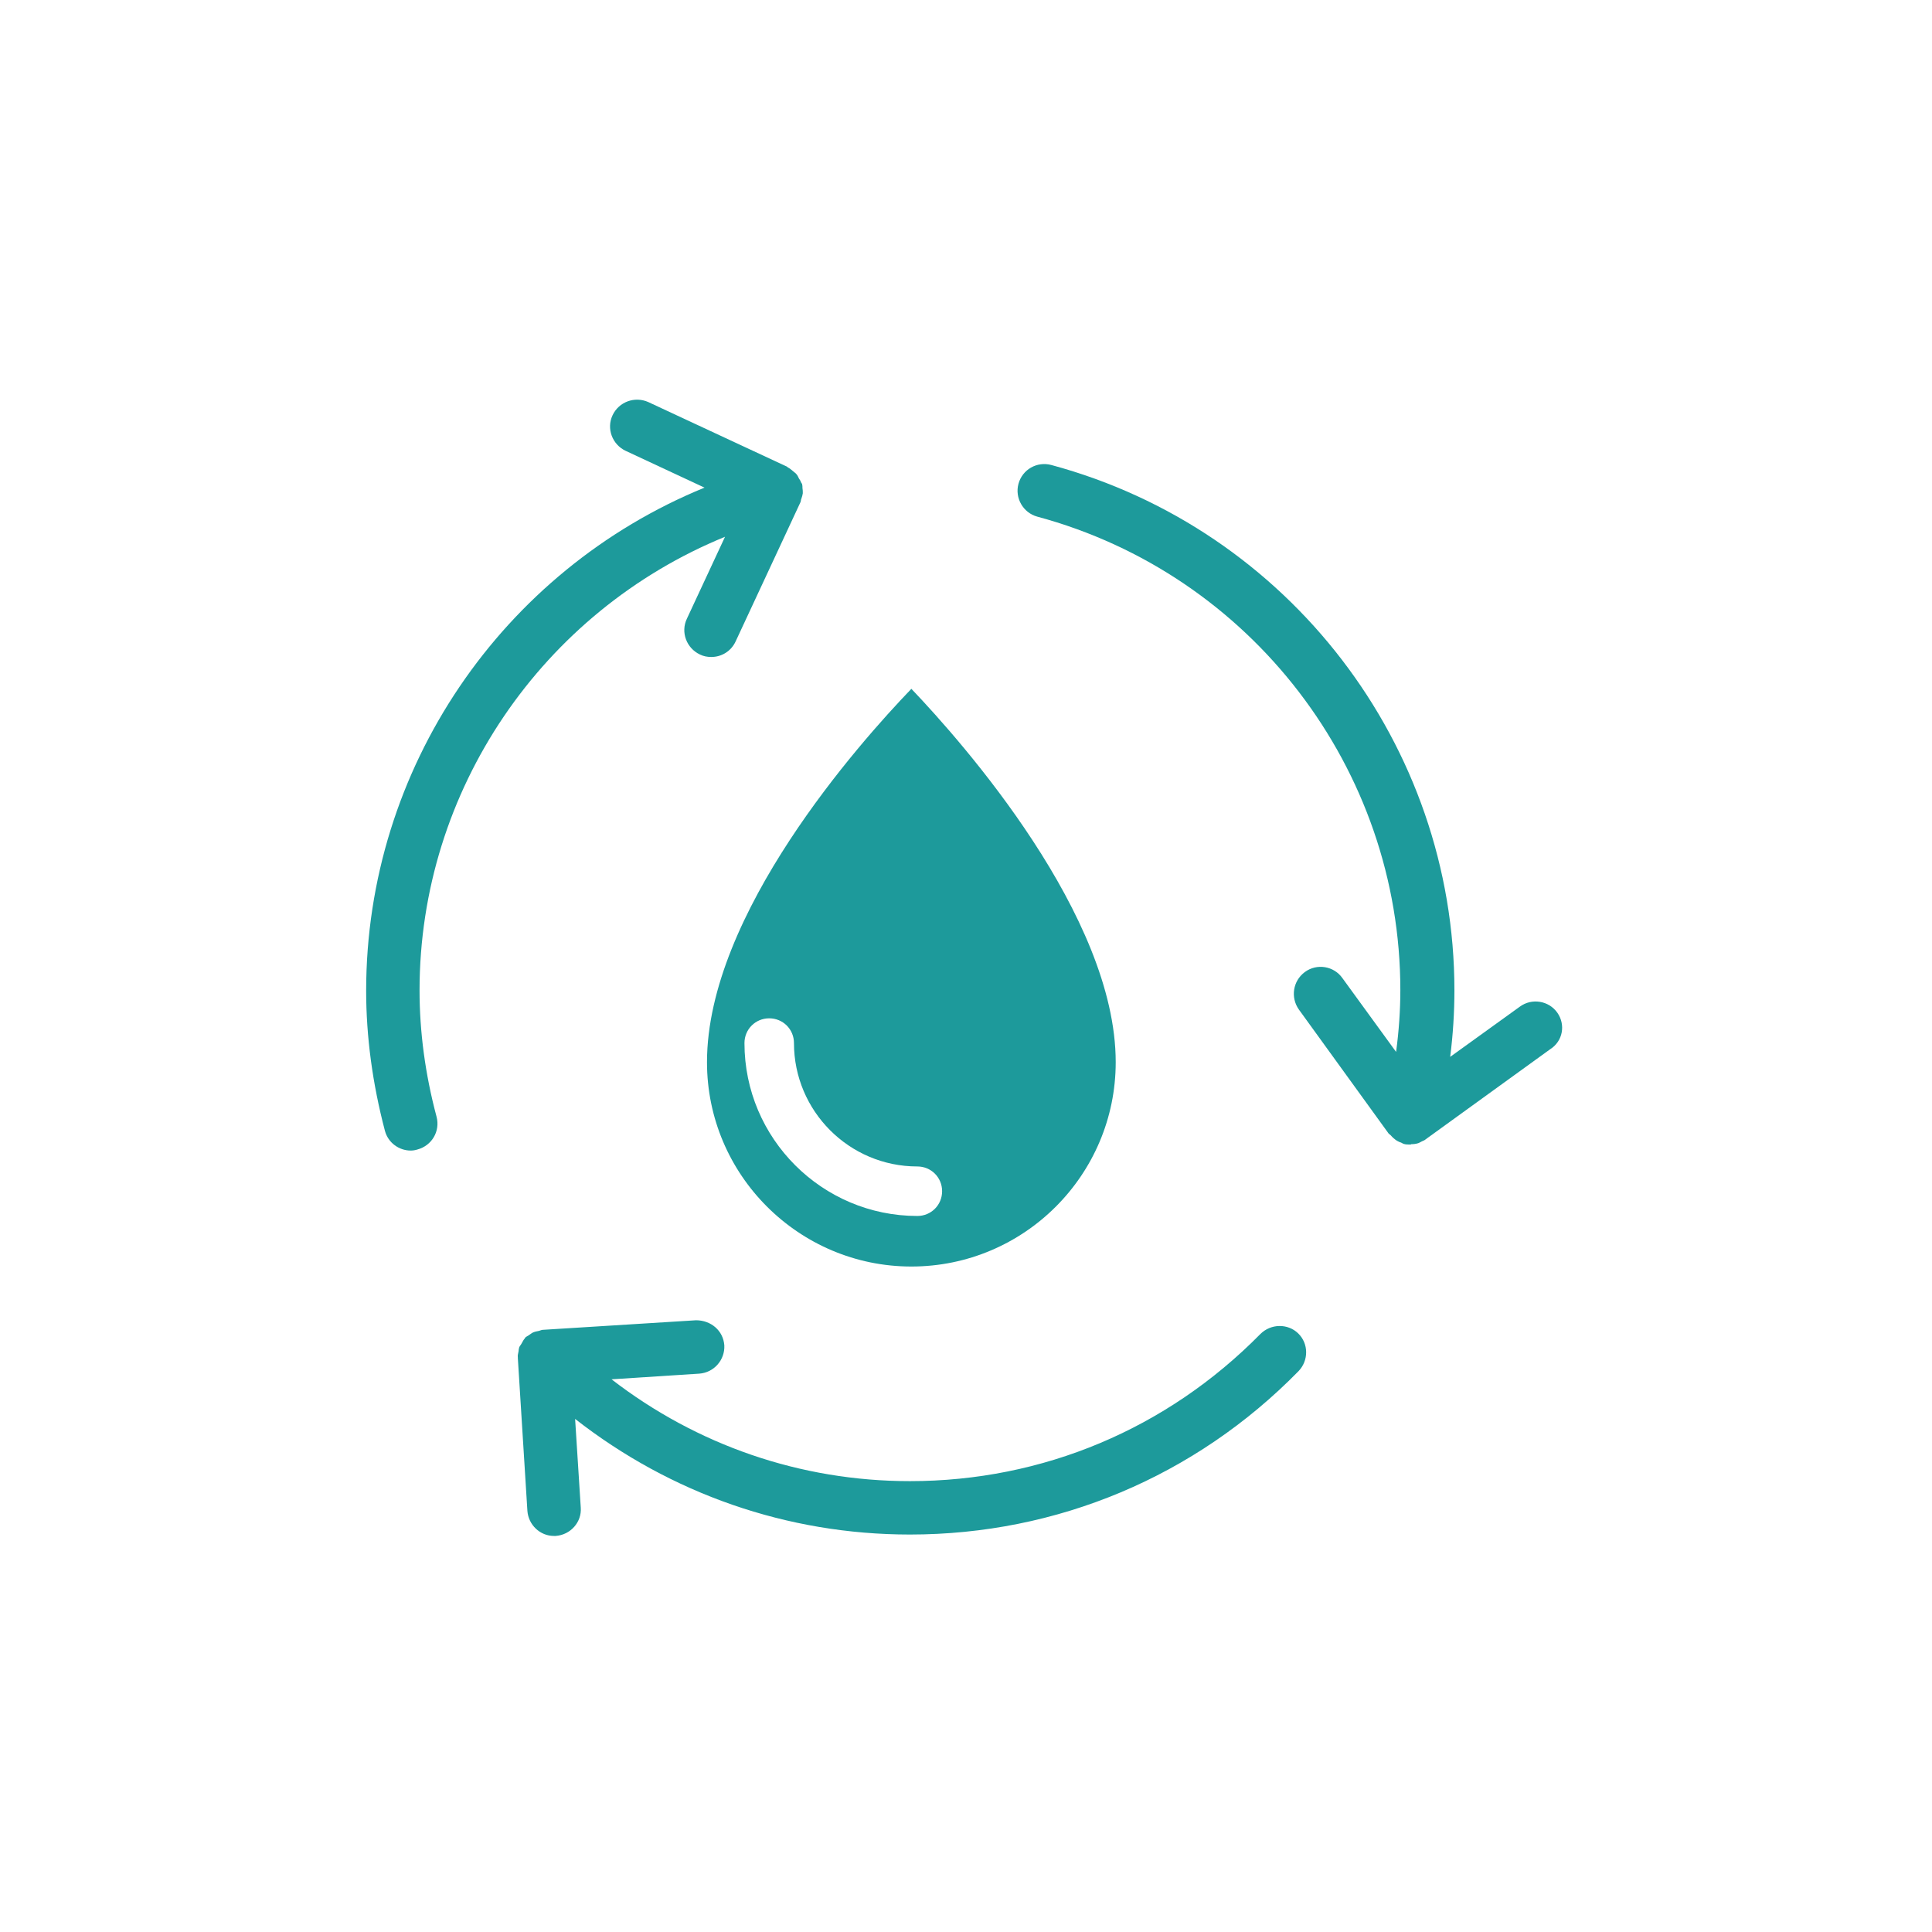 <svg xmlns="http://www.w3.org/2000/svg" xmlns:xlink="http://www.w3.org/1999/xlink" width="500" viewBox="0 0 375 375" height="500" preserveAspectRatio="xMidYMid meet"><defs><clipPath id="db928bcf53"><path d="M 71.051 77 L 156 77 L 156 224 L 71.051 224 Z M 71.051 77 " clip-rule="nonzero"></path></clipPath><clipPath id="8c62ca6363"><path d="M 100 256 L 254 256 L 254 298.125 L 100 298.125 Z M 100 256 " clip-rule="nonzero"></path></clipPath></defs><path fill="#1d9a9b" d="M 176.895 245.832 C 198.785 245.832 216.559 228.059 216.559 206.168 C 216.559 177.754 186.98 144.266 176.895 133.699 C 166.805 144.195 137.227 177.41 137.227 206.168 C 137.227 228.059 155.07 245.832 176.895 245.832 Z M 149.305 197.656 C 151.98 197.656 154.109 199.785 154.109 202.461 C 154.109 215.637 164.816 226.41 178.059 226.41 C 180.734 226.41 182.863 228.539 182.863 231.215 C 182.863 233.891 180.734 236.02 178.059 236.02 C 159.598 236.02 144.5 220.988 144.5 202.461 C 144.5 199.785 146.629 197.656 149.305 197.656 Z M 149.305 197.656 " fill-opacity="1" fill-rule="nonzero"></path><path fill="#1d9a9b" d="M 302.273 196.559 C 300.625 194.227 297.332 193.676 295 195.391 L 281.48 205.137 C 282.027 200.812 282.301 196.488 282.301 192.234 C 282.301 144.609 250.117 102.68 204.07 90.258 C 201.254 89.504 198.441 91.148 197.688 93.895 C 196.934 96.641 198.578 99.523 201.324 100.277 C 242.844 111.461 271.805 149.273 271.805 192.168 C 271.805 196.078 271.527 200.129 270.98 204.176 L 260.547 189.832 C 258.902 187.5 255.605 186.949 253.273 188.668 C 250.941 190.383 250.461 193.609 252.105 195.941 L 269.539 220.027 C 269.676 220.164 269.812 220.234 269.949 220.371 C 270.293 220.785 270.703 221.125 271.117 221.402 C 271.391 221.539 271.598 221.676 271.871 221.746 C 272.078 221.812 272.215 221.949 272.422 222.02 C 272.832 222.156 273.312 222.156 273.723 222.156 C 273.793 222.156 273.863 222.156 273.93 222.086 C 274.41 222.086 274.891 222.02 275.305 221.883 C 275.508 221.812 275.715 221.676 275.988 221.539 C 276.262 221.402 276.539 221.332 276.742 221.125 L 300.832 203.695 C 303.371 202.117 303.918 198.891 302.273 196.559 Z M 302.273 196.559 " fill-opacity="1" fill-rule="nonzero"></path><g clip-path="url(#db928bcf53)"><path fill="#1d9a9b" d="M 81.434 192.234 C 81.434 153.324 105.316 118.668 140.727 104.188 L 133.316 120.109 C 132.082 122.719 133.246 125.805 135.855 127.039 C 136.543 127.383 137.297 127.52 138.051 127.52 C 140.043 127.52 141.895 126.422 142.785 124.5 L 155.344 97.531 C 155.48 97.324 155.414 97.051 155.551 96.777 C 155.688 96.434 155.758 96.09 155.824 95.746 C 155.824 95.402 155.824 95.062 155.758 94.719 C 155.758 94.441 155.758 94.238 155.688 93.961 C 155.688 93.895 155.621 93.824 155.551 93.758 C 155.414 93.414 155.277 93.141 155.07 92.863 C 154.934 92.59 154.797 92.246 154.59 92.043 C 154.453 91.836 154.18 91.699 153.973 91.492 C 153.629 91.219 153.355 90.941 152.941 90.738 C 152.875 90.738 152.875 90.668 152.805 90.602 L 125.836 78.043 C 123.227 76.875 120.141 77.973 118.906 80.582 C 117.668 83.188 118.836 86.277 121.445 87.512 L 136.746 94.648 C 97.492 110.707 71.07 149.137 71.07 192.305 C 71.07 201.227 72.309 210.352 74.711 219.48 C 75.328 221.812 77.453 223.324 79.719 223.324 C 80.129 223.324 80.609 223.254 81.023 223.117 C 83.836 222.363 85.484 219.547 84.73 216.734 C 82.531 208.5 81.434 200.266 81.434 192.234 Z M 81.434 192.234 " fill-opacity="1" fill-rule="nonzero"></path></g><g clip-path="url(#8c62ca6363)"><path fill="#1d9a9b" d="M 244.629 258.941 C 226.512 277.332 202.422 287.488 176.617 287.488 C 155.344 287.488 135.238 280.488 118.699 267.723 L 135.719 266.625 C 138.602 266.418 140.727 263.949 140.59 261.137 C 140.383 258.254 137.98 256.262 135.102 256.262 L 105.387 258.117 C 105.109 258.117 104.906 258.254 104.629 258.32 C 104.285 258.391 103.875 258.461 103.531 258.598 C 103.188 258.734 102.914 259.008 102.57 259.215 C 102.367 259.352 102.16 259.422 101.953 259.625 C 101.887 259.695 101.887 259.695 101.887 259.762 C 101.609 260.039 101.473 260.379 101.266 260.723 C 101.129 261 100.926 261.203 100.789 261.48 C 100.719 261.754 100.648 262.027 100.648 262.301 C 100.582 262.715 100.445 263.059 100.512 263.469 C 100.512 263.539 100.512 263.539 100.512 263.605 L 102.367 293.254 C 102.57 295.996 104.836 298.125 107.512 298.125 C 107.648 298.125 107.719 298.125 107.855 298.125 C 110.738 297.918 112.934 295.449 112.727 292.637 L 111.629 275.41 C 130.16 289.891 152.738 297.852 176.617 297.852 C 205.168 297.852 232 286.598 252.039 266.145 C 254.027 264.086 254.027 260.793 251.969 258.801 C 249.98 256.879 246.688 256.879 244.629 258.941 Z M 244.629 258.941 " fill-opacity="1" fill-rule="nonzero"></path></g></svg>